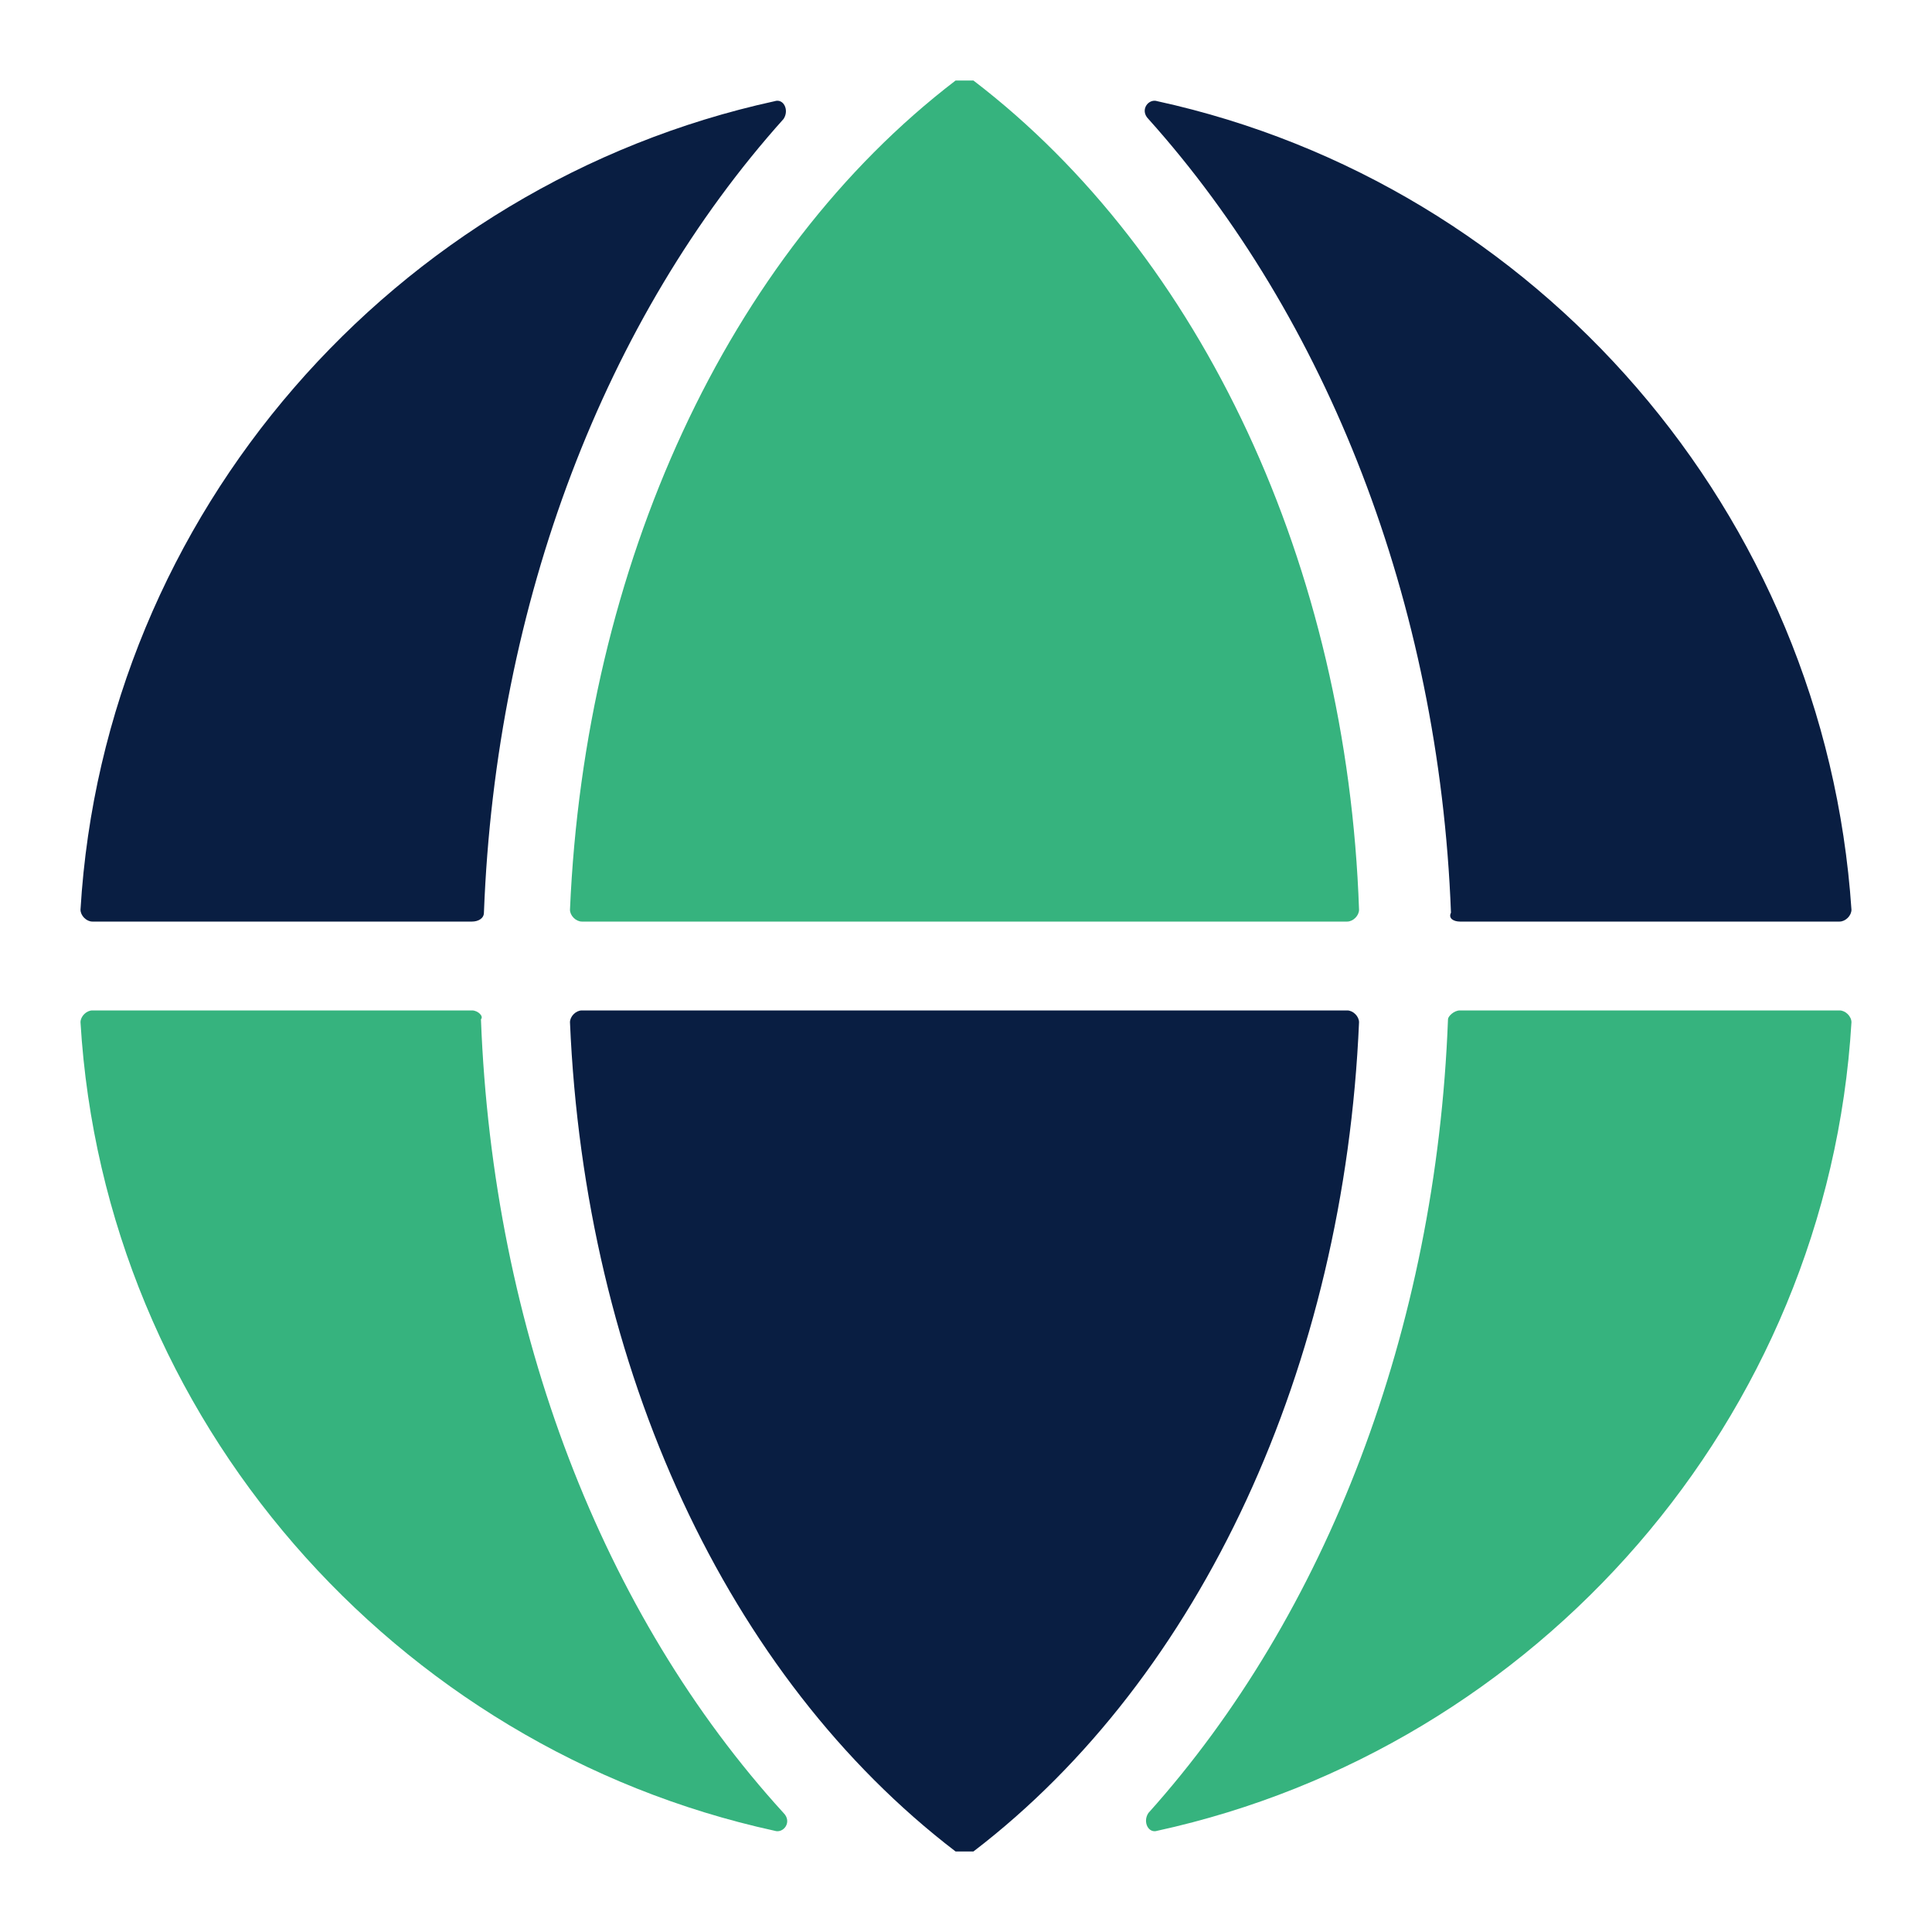 <svg width="48" height="48" viewBox="0 0 48 48" fill="none" xmlns="http://www.w3.org/2000/svg">
<g clip-path="url(#clip0_34_2400)">
<path d="M36.27 22.896H45.704C45.852 22.896 45.999 22.749 45.999 22.601C45.336 12.742 38.187 4.575 28.753 2.514C28.532 2.441 28.31 2.735 28.532 2.956C32.954 7.886 35.754 14.949 36.049 22.675C35.975 22.822 36.123 22.896 36.27 22.896Z" fill="#091E42"/>
<path d="M24.184 2C24.11 2 24.037 2 23.963 2C23.889 2 23.816 2 23.742 2C18.067 6.341 14.529 14.067 14.161 22.602C14.161 22.749 14.308 22.896 14.456 22.896H33.471C33.618 22.896 33.765 22.749 33.765 22.602C33.471 14.067 29.859 6.341 24.184 2Z" fill="#36B37E"/>
<path d="M14.456 25.104C14.308 25.104 14.161 25.251 14.161 25.398C14.529 34.007 18.067 41.659 23.742 46C23.816 46 23.889 46 23.963 46C24.037 46 24.11 46 24.184 46C29.859 41.659 33.397 33.933 33.765 25.398C33.765 25.251 33.618 25.104 33.471 25.104H14.456Z" fill="#091E42"/>
<path d="M35.975 25.324C35.681 33.05 32.954 40.114 28.532 45.043C28.384 45.264 28.532 45.558 28.753 45.485C38.186 43.425 45.409 35.257 45.999 25.398C45.999 25.251 45.851 25.104 45.704 25.104H36.27C36.123 25.104 35.975 25.251 35.975 25.324Z" fill="#36B37E"/>
<path d="M11.728 25.104H2.294C2.147 25.104 2 25.251 2 25.398C2.589 35.257 9.812 43.425 19.246 45.485C19.467 45.558 19.688 45.264 19.467 45.043C14.971 40.114 12.244 33.05 11.949 25.324C12.023 25.251 11.876 25.104 11.728 25.104Z" fill="#36B37E"/>
<path d="M12.023 22.675C12.318 14.949 15.045 7.886 19.467 2.956C19.614 2.735 19.467 2.441 19.246 2.514C9.812 4.575 2.589 12.742 2 22.601C2 22.749 2.147 22.896 2.294 22.896H11.728C11.876 22.896 12.023 22.822 12.023 22.675Z" fill="#091E42"/>
</g>
<defs>
<clipPath id="clip0_34_2400">
<rect width="44" height="44" fill="white" transform="translate(2 2)"/>
</clipPath>
</defs>
</svg>
